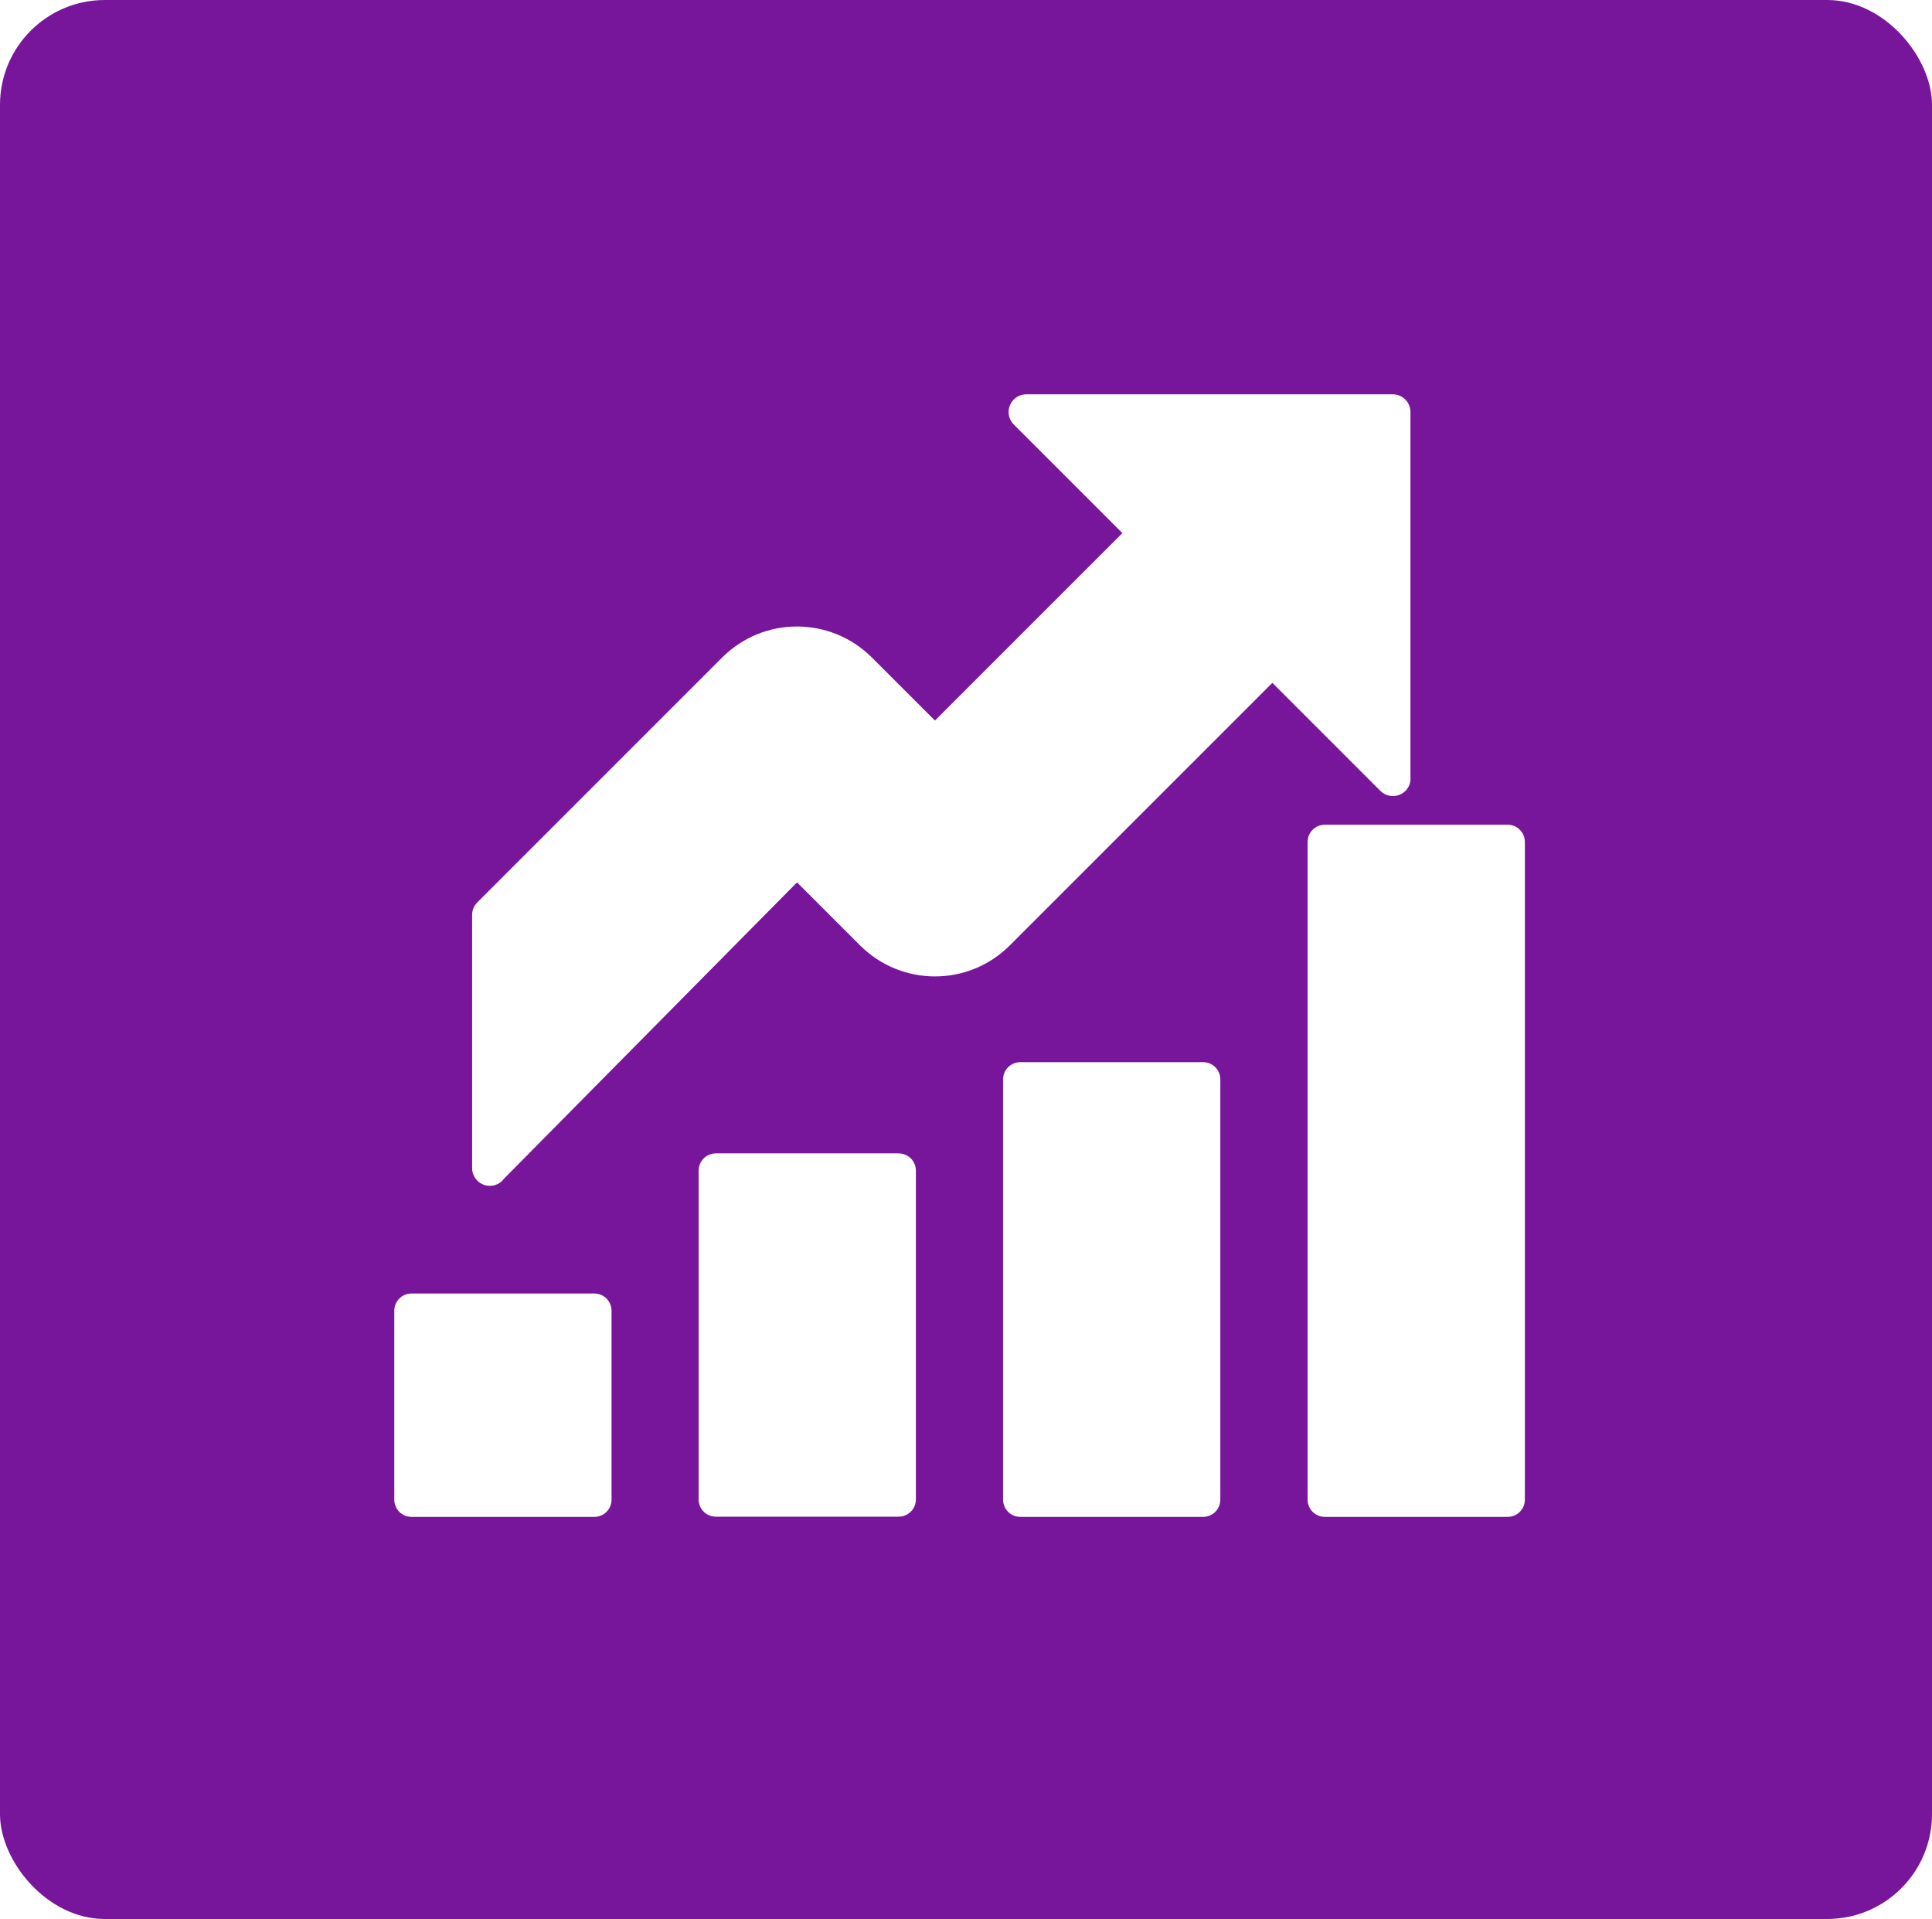 <?xml version="1.0" encoding="UTF-8"?> <svg xmlns="http://www.w3.org/2000/svg" width="147" height="146" viewBox="0 0 147 146" fill="none"> <g filter="url(#filter0_i_101_4)"> <rect width="147" height="146" rx="7.977" fill="#77159B"></rect> </g> <path d="M38.29 89.735L60.643 67.132L65.431 71.92C66.999 73.488 69.067 74.288 71.136 74.288C73.204 74.288 75.256 73.504 76.841 71.92L96.809 51.952L105.032 60.175C105.549 60.693 106.417 60.693 106.934 60.175C107.234 59.875 107.351 59.492 107.318 59.108V31.351C107.318 30.601 106.717 30 105.966 30H105.85H78.093C77.342 30 76.742 30.601 76.742 31.351C76.742 31.718 76.892 32.069 77.142 32.302L85.399 40.559L71.137 54.821L66.349 50.033C64.781 48.465 62.712 47.665 60.644 47.665C58.575 47.665 56.523 48.449 54.938 50.033L36.322 68.65C36.055 68.917 35.922 69.25 35.922 69.601V88.867C35.922 89.618 36.522 90.219 37.273 90.219C37.69 90.219 38.057 90.035 38.291 89.751L38.29 89.735Z" fill="white"></path> <path d="M100.81 62.745H114.705C115.439 62.745 116.023 63.329 116.023 64.063V114.09C116.023 114.824 115.439 115.407 114.705 115.407H100.81C100.076 115.407 99.492 114.824 99.492 114.09V64.063C99.492 63.329 100.076 62.745 100.81 62.745Z" fill="white"></path> <path d="M77.638 80.811H91.533C92.267 80.811 92.851 81.395 92.851 82.129V114.089C92.851 114.823 92.267 115.407 91.533 115.407H77.638C76.904 115.407 76.32 114.823 76.32 114.089V82.129C76.32 81.395 76.904 80.811 77.638 80.811Z" fill="white"></path> <path d="M54.474 87.751H68.369C69.103 87.751 69.687 88.335 69.687 89.069V114.074C69.687 114.808 69.103 115.392 68.369 115.392H54.474C53.74 115.392 53.156 114.808 53.156 114.074V89.069C53.156 88.335 53.74 87.751 54.474 87.751Z" fill="white"></path> <path d="M31.318 98.411H45.213C45.947 98.411 46.531 98.995 46.531 99.729V114.091C46.531 114.825 45.947 115.409 45.213 115.409H31.318C30.584 115.409 30 114.825 30 114.091V99.729C30 98.995 30.584 98.411 31.318 98.411Z" fill="white"></path> <defs> <filter id="filter0_i_101_4" x="0" y="0" width="147" height="146" filterUnits="userSpaceOnUse" color-interpolation-filters="sRGB"> <feFlood flood-opacity="0" result="BackgroundImageFix"></feFlood> <feBlend mode="normal" in="SourceGraphic" in2="BackgroundImageFix" result="shape"></feBlend> <feColorMatrix in="SourceAlpha" type="matrix" values="0 0 0 0 0 0 0 0 0 0 0 0 0 0 0 0 0 0 127 0" result="hardAlpha"></feColorMatrix> <feOffset></feOffset> <feGaussianBlur stdDeviation="28.364"></feGaussianBlur> <feComposite in2="hardAlpha" operator="arithmetic" k2="-1" k3="1"></feComposite> <feColorMatrix type="matrix" values="0 0 0 0 1 0 0 0 0 1 0 0 0 0 1 0 0 0 0.52 0"></feColorMatrix> <feBlend mode="normal" in2="shape" result="effect1_innerShadow_101_4"></feBlend> </filter> </defs> </svg> 